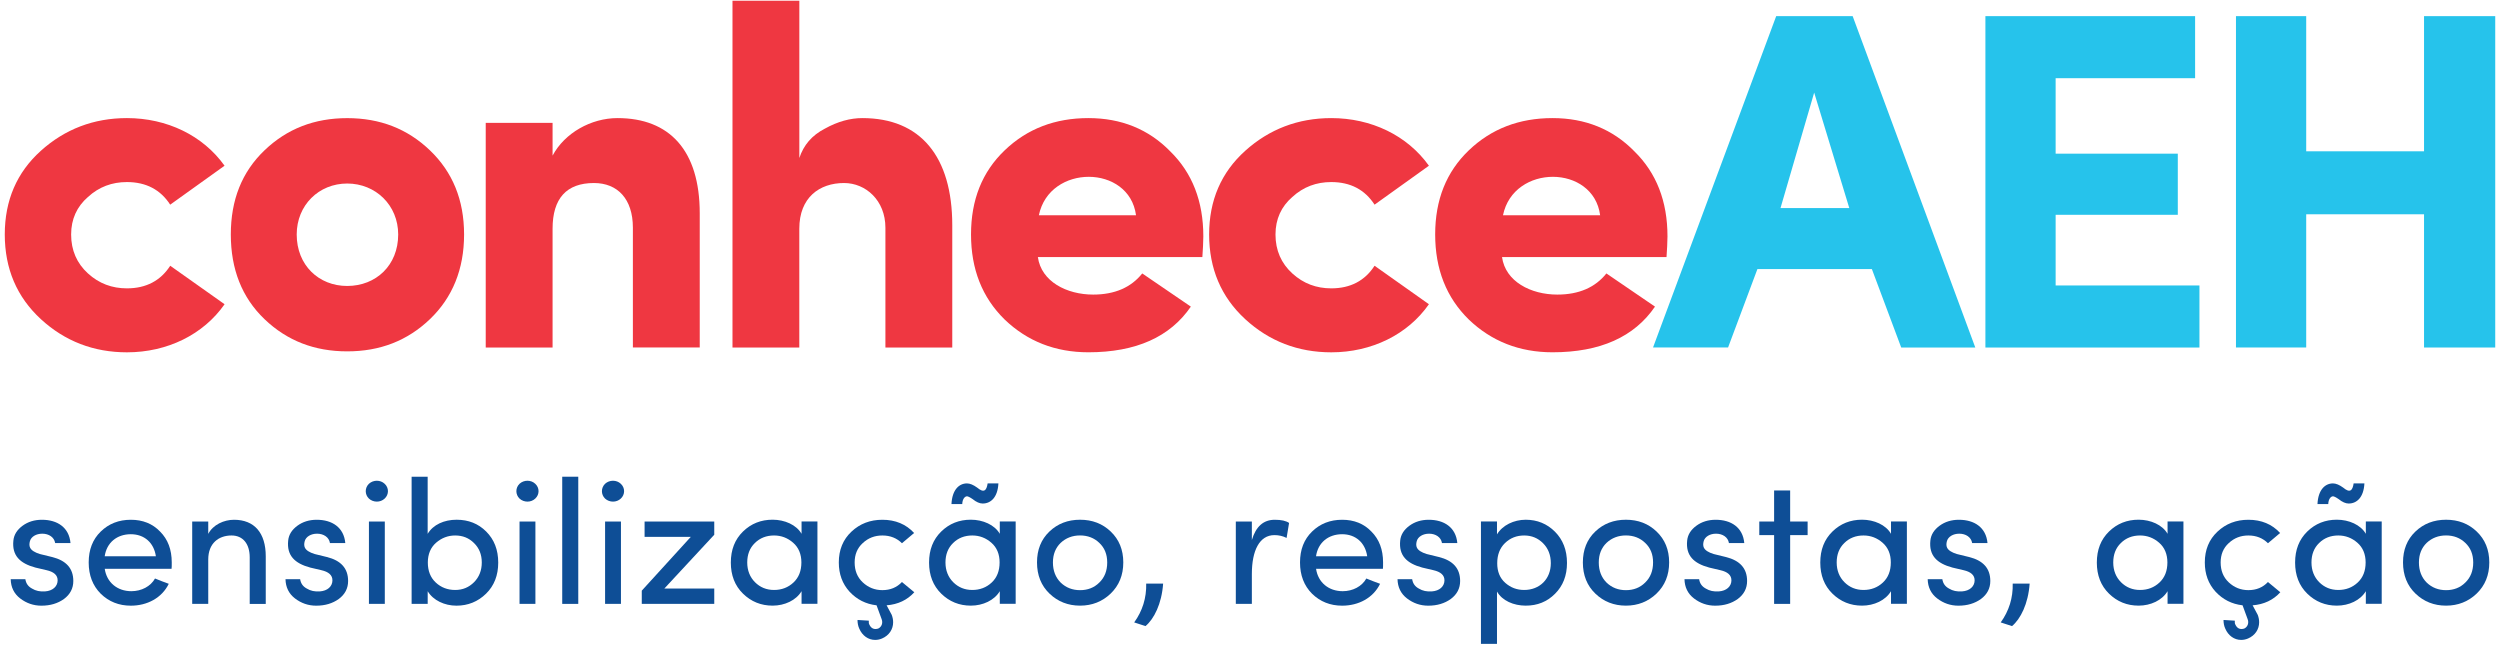 <?xml version="1.0" encoding="utf-8"?>
<!-- Generator: Adobe Illustrator 25.3.1, SVG Export Plug-In . SVG Version: 6.00 Build 0)  -->
<svg version="1.1" id="Layer_1" xmlns="http://www.w3.org/2000/svg" xmlns:xlink="http://www.w3.org/1999/xlink" x="0px" y="0px"
	 viewBox="0 0 754.28 194.5" style="enable-background:new 0 0 754.28 194.5;" xml:space="preserve">
<style type="text/css">
	.st0{fill:#EF3741;}
	.st1{fill:#26C3EB;}
	.st2{fill:#0E4E96;}
</style>
<g>
	<g>
		<g>
			<path class="st0" d="M67.75,50l-16.4,11.75c-2.9-4.5-7.25-6.82-13.06-6.82c-4.5,0-8.42,1.45-11.75,4.5
				c-3.34,2.9-5.08,6.68-5.08,11.32c0,4.79,1.74,8.71,5.08,11.75C29.88,85.55,33.8,87,38.3,87c5.8,0,10.16-2.32,13.06-6.82
				l16.4,11.61c-6.38,9.14-17.27,14.51-29.46,14.51c-10.01,0-18.72-3.34-25.97-10.01C5.07,89.61,1.44,81.05,1.44,70.75
				S5.07,52.03,12.32,45.5c7.25-6.53,15.96-9.87,25.97-9.87C50.34,35.63,61.22,40.85,67.75,50z"/>
			<path class="st0" d="M104.76,106.01c-9.87,0-18.14-3.19-24.96-9.72c-6.82-6.53-10.16-15.09-10.16-25.54s3.34-18.86,10.16-25.39
				c6.82-6.53,15.09-9.72,24.96-9.72c9.87,0,18.14,3.19,24.96,9.72c6.82,6.53,10.3,14.95,10.3,25.39s-3.48,19.01-10.3,25.54
				C122.9,102.82,114.63,106.01,104.76,106.01z M120.14,70.75c0-8.85-6.82-15.38-15.38-15.38c-8.56,0-15.24,6.53-15.24,15.38
				c0,9.29,6.68,15.53,15.24,15.53C113.47,86.27,120.14,80.03,120.14,70.75z"/>
			<path class="st0" d="M166.72,104.85h-20.17V37.08h20.17v9.87c3.63-6.82,11.61-11.32,19.59-11.32c15.67,0,24.81,9.72,24.81,28.73
				v40.48h-20.17V68.71c0-8.71-4.64-13.49-11.75-13.49c-8.27,0-12.48,4.64-12.48,13.78V104.85z"/>
			<path class="st0" d="M241.17,104.85H221V0.22h20.17v47.45c1.31-3.92,3.77-6.82,7.69-8.85c3.92-2.18,7.69-3.19,11.32-3.19
				c17.56,0,27.13,11.61,27.13,32.36v36.86h-20.17V68.71c0-8.27-5.95-13.49-12.48-13.49c-7.4,0-13.5,4.35-13.5,13.78V104.85z"/>
			<path class="st0" d="M359.29,92.51c-6.24,9.14-16.54,13.78-30.91,13.78c-10.01,0-18.43-3.34-25.25-9.87
				c-6.82-6.68-10.16-15.24-10.16-25.68s3.34-18.86,10.16-25.39c6.82-6.53,15.24-9.72,25.25-9.72c9.87,0,18.14,3.34,24.67,10.01
				c6.68,6.53,10.01,15.09,10.01,25.68c0,1.89-0.15,3.92-0.29,6.24h-49.63c1.02,7.4,8.71,11.32,16.69,11.32
				c6.53,0,11.46-2.18,14.8-6.38L359.29,92.51z M342.75,64.94c-2.03-15.38-26.12-15.53-29.31,0H342.75z"/>
			<path class="st0" d="M431.12,50l-16.4,11.75c-2.9-4.5-7.25-6.82-13.06-6.82c-4.5,0-8.42,1.45-11.75,4.5
				c-3.34,2.9-5.08,6.68-5.08,11.32c0,4.79,1.74,8.71,5.08,11.75c3.34,3.05,7.26,4.5,11.75,4.5c5.8,0,10.16-2.32,13.06-6.82
				l16.4,11.61c-6.38,9.14-17.27,14.51-29.46,14.51c-10.01,0-18.72-3.34-25.97-10.01c-7.26-6.68-10.88-15.24-10.88-25.54
				s3.63-18.72,10.88-25.25c7.25-6.53,15.96-9.87,25.97-9.87C413.71,35.63,424.59,40.85,431.12,50z"/>
			<path class="st0" d="M499.33,92.51c-6.24,9.14-16.54,13.78-30.91,13.78c-10.01,0-18.43-3.34-25.25-9.87
				c-6.82-6.68-10.16-15.24-10.16-25.68s3.34-18.86,10.16-25.39c6.82-6.53,15.24-9.72,25.25-9.72c9.87,0,18.14,3.34,24.67,10.01
				c6.68,6.53,10.01,15.09,10.01,25.68c0,1.89-0.15,3.92-0.29,6.24h-49.63c1.02,7.4,8.71,11.32,16.69,11.32
				c6.53,0,11.46-2.18,14.8-6.38L499.33,92.51z M482.78,64.94c-2.03-15.38-26.12-15.53-29.31,0H482.78z"/>
			<path class="st1" d="M564.77,81.19h-34.54l-8.85,23.65h-22.64L535.9,4.87h23.07l37,99.98h-22.35L564.77,81.19z M537.2,62.77
				h20.75l-10.59-34.83L537.2,62.77z"/>
			<path class="st1" d="M599.02,104.85V4.87h63.27v18.72h-42.08v22.78h36.86V64.8h-36.86v21.33h43.39v18.72H599.02z"/>
			<path class="st1" d="M731.36,4.87h21.48v99.98h-21.48V64.65h-35.55v40.19h-21.19V4.87h21.19v40.78h35.55V4.87z"/>
		</g>
	</g>
	<g>
		<g>
			<path class="st2" d="M10.68,171.24c-4.74-1.28-7.08-3.67-6.65-8.09c0.16-1.81,1.12-3.3,2.77-4.52c1.65-1.22,3.62-1.81,5.85-1.81
				c4.63,0,8.19,2.29,8.62,7.02h-4.63c-0.27-1.76-1.92-2.82-3.88-2.82c-1.86,0-3.35,0.9-3.73,2.24c-0.21,0.8-0.21,1.44,0.05,1.97
				c0.37,0.8,1.38,1.44,2.93,1.92l3.67,0.9c4.31,1.06,6.44,3.46,6.44,7.24c0,2.24-0.96,4.05-2.82,5.43
				c-1.86,1.33-4.1,2.02-6.81,2.02c-2.39,0-4.52-0.75-6.39-2.18s-2.82-3.41-2.87-5.8h4.42c0.21,1.33,0.9,2.23,2.02,2.82
				c1.12,0.69,2.4,0.96,3.94,0.85c2.29-0.16,3.73-1.49,3.78-3.25c0.05-1.7-1.22-2.66-3.3-3.14L10.68,171.24z"/>
			<path class="st2" d="M51.76,171.61H31.6c0.59,4.1,3.78,6.76,8.04,6.76c3.03,0,5.8-1.44,7.13-3.83c0.48,0.16,1.17,0.48,2.13,0.85
				l2.02,0.75c-2.08,4.26-6.49,6.6-11.44,6.6c-3.62,0-6.65-1.22-9.1-3.62c-2.39-2.39-3.62-5.54-3.62-9.42
				c0-3.88,1.22-6.97,3.62-9.31c2.45-2.39,5.48-3.57,9.1-3.57c3.56,0,6.55,1.17,8.83,3.57c2.34,2.34,3.51,5.43,3.51,9.31
				C51.82,170.6,51.82,171.24,51.76,171.61z M47.03,167.83c-0.59-4.1-3.51-6.65-7.56-6.65c-4.2,0-7.29,2.55-7.88,6.65H47.03z"/>
			<path class="st2" d="M62.83,182.2h-4.84v-24.85h4.84v3.73c1.44-2.77,4.74-4.26,7.77-4.26c6.17,0,9.58,3.99,9.58,11.02v14.37
				h-4.84v-14.05c0-4.1-2.07-6.6-5.48-6.6c-3.88,0-7.03,2.34-7.03,7.24V182.2z"/>
			<path class="st2" d="M93.59,171.24c-4.74-1.28-7.08-3.67-6.65-8.09c0.16-1.81,1.12-3.3,2.77-4.52c1.65-1.22,3.62-1.81,5.85-1.81
				c4.63,0,8.19,2.29,8.62,7.02h-4.63c-0.27-1.76-1.92-2.82-3.88-2.82c-1.86,0-3.35,0.9-3.73,2.24c-0.21,0.8-0.21,1.44,0.05,1.97
				c0.37,0.8,1.38,1.44,2.93,1.92l3.67,0.9c4.31,1.06,6.44,3.46,6.44,7.24c0,2.24-0.96,4.05-2.82,5.43
				c-1.86,1.33-4.1,2.02-6.81,2.02c-2.39,0-4.52-0.75-6.39-2.18s-2.82-3.41-2.87-5.8h4.42c0.21,1.33,0.9,2.23,2.02,2.82
				c1.12,0.69,2.4,0.96,3.94,0.85c2.29-0.16,3.73-1.49,3.78-3.25c0.05-1.7-1.22-2.66-3.3-3.14L93.59,171.24z"/>
			<path class="st2" d="M111.31,145.96c1.33-1.22,3.46-1.22,4.74,0c1.33,1.22,1.33,3.25,0,4.47c-1.28,1.22-3.41,1.22-4.74,0
				C110.03,149.21,110.03,147.19,111.31,145.96z M111.31,182.2v-24.85h4.79v24.85H111.31z"/>
			<path class="st2" d="M129.03,182.2h-4.84v-38.37h4.84v17.24c1.65-2.77,4.95-4.26,8.73-4.26c3.57,0,6.55,1.17,8.94,3.57
				s3.62,5.48,3.62,9.37c0,3.83-1.22,6.97-3.67,9.37c-2.45,2.39-5.43,3.62-8.94,3.62c-3.57,0-7.02-1.6-8.67-4.36V182.2z
				 M131.48,175.76c1.6,1.49,3.57,2.24,5.85,2.24c2.29,0,4.15-0.8,5.69-2.34s2.34-3.56,2.34-5.96c0-2.39-0.8-4.36-2.34-5.85
				c-1.54-1.54-3.41-2.29-5.69-2.29c-2.18,0-4.1,0.75-5.75,2.18s-2.5,3.46-2.5,5.96C129.08,172.25,129.88,174.27,131.48,175.76z"/>
			<path class="st2" d="M156.75,145.96c1.33-1.22,3.46-1.22,4.74,0c1.33,1.22,1.33,3.25,0,4.47c-1.28,1.22-3.41,1.22-4.74,0
				C155.48,149.21,155.48,147.19,156.75,145.96z M156.75,182.2v-24.85h4.79v24.85H156.75z"/>
			<path class="st2" d="M169.63,143.83h4.84v38.37h-4.84V143.83z"/>
			<path class="st2" d="M182.56,145.96c1.33-1.22,3.46-1.22,4.74,0c1.33,1.22,1.33,3.25,0,4.47c-1.28,1.22-3.41,1.22-4.74,0
				C181.29,149.21,181.29,147.19,182.56,145.96z M182.56,182.2v-24.85h4.79v24.85H182.56z"/>
			<path class="st2" d="M215.5,157.35v3.99l-15.06,16.23h15.06v4.63h-21.87v-3.99l14.79-16.23h-13.94v-4.63H215.5z"/>
			<path class="st2" d="M241.84,182.2v-3.83c-1.65,2.77-5.11,4.36-8.73,4.36c-3.51,0-6.49-1.22-8.94-3.62
				c-2.45-2.39-3.67-5.54-3.67-9.37c0-3.88,1.22-6.97,3.67-9.37c2.45-2.39,5.43-3.57,8.94-3.57c3.62,0,7.18,1.54,8.73,4.26v-3.73
				h4.79v24.85H241.84z M239.29,163.74c-1.65-1.44-3.56-2.18-5.75-2.18c-2.29,0-4.26,0.75-5.8,2.29c-1.54,1.49-2.29,3.46-2.29,5.85
				c0,2.4,0.8,4.42,2.34,5.96c1.54,1.54,3.46,2.34,5.75,2.34c2.29,0,4.26-0.75,5.85-2.24c1.6-1.49,2.4-3.51,2.4-6.07
				C241.79,167.19,240.94,165.17,239.29,163.74z"/>
			<path class="st2" d="M269.04,185.5c0.26,0.69,0.43,1.44,0.43,2.24c0,2.13-1.22,3.99-3.35,4.9c-0.64,0.27-1.33,0.43-2.08,0.43
				c-2.07,0-3.88-1.28-4.79-3.41c-0.37-0.8-0.53-1.7-0.53-2.61l3.41,0.21c-0.05,0.48,0,0.91,0.16,1.17c0.53,1.17,1.44,1.6,2.66,1.22
				c1.06-0.48,1.49-1.7,1.06-2.82l-1.54-4.2c-3.25-0.37-5.96-1.76-8.14-4.1c-2.18-2.39-3.25-5.32-3.25-8.83
				c0-3.83,1.28-6.92,3.83-9.31c2.55-2.39,5.64-3.57,9.31-3.57c3.94,0,7.13,1.33,9.58,3.99l-3.67,3.09
				c-1.54-1.54-3.51-2.34-5.91-2.34c-2.29,0-4.26,0.75-5.91,2.29c-1.65,1.49-2.45,3.46-2.45,5.85c0,2.45,0.8,4.47,2.45,6.01
				c1.65,1.54,3.62,2.34,5.91,2.34c2.39,0,4.36-0.8,5.91-2.45l3.73,3.09c-2.13,2.34-4.9,3.67-8.36,3.94L269.04,185.5z"/>
			<path class="st2" d="M301.65,182.2v-3.83c-1.65,2.77-5.11,4.36-8.73,4.36c-3.51,0-6.49-1.22-8.94-3.62s-3.67-5.54-3.67-9.37
				c0-3.88,1.22-6.97,3.67-9.37s5.43-3.57,8.94-3.57c3.62,0,7.18,1.54,8.73,4.26v-3.73h4.79v24.85H301.65z M299.1,163.74
				c-1.65-1.44-3.57-2.18-5.75-2.18c-2.29,0-4.26,0.75-5.8,2.29c-1.54,1.49-2.29,3.46-2.29,5.85c0,2.4,0.8,4.42,2.34,5.96
				c1.54,1.54,3.46,2.34,5.75,2.34c2.29,0,4.26-0.75,5.85-2.24c1.6-1.49,2.39-3.51,2.39-6.07
				C301.6,167.19,300.75,165.17,299.1,163.74z M290.32,152.08h-3.25c0.21-4.31,2.29-6.23,4.68-6.23c0.9,0,1.92,0.43,3.09,1.28
				c2.02,1.7,2.82,0.9,3.14-1.28h3.25c-0.21,4.26-2.34,6.07-4.74,6.07c-0.91,0-1.92-0.43-3.03-1.33c-0.85-0.59-1.44-0.85-1.7-0.85
				C291.12,149.74,290.37,150.54,290.32,152.08z"/>
			<path class="st2" d="M316.61,160.38c2.5-2.39,5.59-3.57,9.26-3.57c3.67,0,6.76,1.17,9.26,3.57c2.5,2.39,3.78,5.48,3.78,9.31
				c0,3.83-1.28,6.97-3.83,9.42c-2.5,2.39-5.59,3.62-9.21,3.62c-3.62,0-6.71-1.22-9.21-3.62c-2.5-2.39-3.78-5.54-3.78-9.42
				C312.88,165.86,314.11,162.78,316.61,160.38z M331.67,163.79c-1.54-1.49-3.51-2.24-5.8-2.24c-2.29,0-4.26,0.75-5.85,2.24
				c-1.54,1.49-2.34,3.46-2.34,5.91c0,2.5,0.8,4.52,2.34,6.07c1.6,1.54,3.57,2.29,5.85,2.29c2.29,0,4.26-0.75,5.8-2.29
				c1.6-1.54,2.39-3.56,2.39-6.07C334.06,167.25,333.26,165.28,331.67,163.79z"/>
			<path class="st2" d="M342.2,187.79c2.5-3.46,3.73-7.4,3.62-11.71h5.11c-0.43,6.12-2.77,10.7-5.32,12.82L342.2,187.79z"/>
			<path class="st2" d="M377.7,182.2h-4.84v-24.85h4.84v5.59c1.22-4.1,3.51-6.12,6.92-6.12c1.97,0,3.41,0.32,4.31,0.96l-0.75,4.52
				c-1.17-0.59-2.39-0.85-3.67-0.85c-4.52,0-6.81,4.68-6.81,11.71V182.2z"/>
			<path class="st2" d="M417.24,171.61h-20.17c0.59,4.1,3.78,6.76,8.04,6.76c3.03,0,5.8-1.44,7.13-3.83
				c0.48,0.16,1.17,0.48,2.13,0.85l2.02,0.75c-2.08,4.26-6.49,6.6-11.44,6.6c-3.62,0-6.65-1.22-9.1-3.62
				c-2.39-2.39-3.62-5.54-3.62-9.42c0-3.88,1.22-6.97,3.62-9.31c2.45-2.39,5.48-3.57,9.1-3.57c3.57,0,6.55,1.17,8.83,3.57
				c2.34,2.34,3.51,5.43,3.51,9.31C417.29,170.6,417.29,171.24,417.24,171.61z M412.5,167.83c-0.59-4.1-3.51-6.65-7.56-6.65
				c-4.2,0-7.29,2.55-7.88,6.65H412.5z"/>
			<path class="st2" d="M429.1,171.24c-4.74-1.28-7.08-3.67-6.65-8.09c0.16-1.81,1.12-3.3,2.77-4.52c1.65-1.22,3.62-1.81,5.85-1.81
				c4.63,0,8.19,2.29,8.62,7.02h-4.63c-0.27-1.76-1.92-2.82-3.88-2.82c-1.86,0-3.35,0.9-3.73,2.24c-0.21,0.8-0.21,1.44,0.05,1.97
				c0.37,0.8,1.38,1.44,2.93,1.92l3.67,0.9c4.31,1.06,6.44,3.46,6.44,7.24c0,2.24-0.96,4.05-2.82,5.43
				c-1.86,1.33-4.1,2.02-6.81,2.02c-2.39,0-4.52-0.75-6.39-2.18s-2.82-3.41-2.87-5.8h4.42c0.21,1.33,0.9,2.23,2.02,2.82
				c1.12,0.69,2.39,0.96,3.94,0.85c2.29-0.16,3.73-1.49,3.78-3.25c0.05-1.7-1.22-2.66-3.3-3.14L429.1,171.24z"/>
			<path class="st2" d="M451.66,157.35v3.88c1.65-2.77,5.11-4.42,8.67-4.42c3.46,0,6.44,1.22,8.83,3.62
				c2.39,2.4,3.62,5.54,3.62,9.42c0,3.83-1.22,6.92-3.62,9.31c-2.4,2.4-5.32,3.57-8.83,3.57c-3.62,0-7.13-1.49-8.67-4.26v15.8h-4.84
				v-36.93H451.66z M454.17,175.87c1.65,1.44,3.51,2.13,5.69,2.13c4.63,0,8.04-3.25,8.04-8.09c0-2.45-0.8-4.47-2.34-6.01
				c-1.54-1.54-3.41-2.34-5.69-2.34c-2.29,0-4.2,0.75-5.8,2.29c-1.54,1.49-2.34,3.51-2.34,6.07
				C451.72,172.41,452.52,174.43,454.17,175.87z"/>
			<path class="st2" d="M481.3,160.38c2.5-2.39,5.59-3.57,9.26-3.57c3.67,0,6.76,1.17,9.26,3.57c2.5,2.39,3.78,5.48,3.78,9.31
				c0,3.83-1.28,6.97-3.83,9.42c-2.5,2.39-5.59,3.62-9.21,3.62c-3.62,0-6.71-1.22-9.21-3.62c-2.5-2.39-3.78-5.54-3.78-9.42
				C477.58,165.86,478.8,162.78,481.3,160.38z M496.36,163.79c-1.54-1.49-3.51-2.24-5.8-2.24c-2.29,0-4.26,0.75-5.85,2.24
				c-1.54,1.49-2.34,3.46-2.34,5.91c0,2.5,0.8,4.52,2.34,6.07c1.6,1.54,3.57,2.29,5.85,2.29c2.29,0,4.26-0.75,5.8-2.29
				c1.6-1.54,2.39-3.56,2.39-6.07C498.76,167.25,497.96,165.28,496.36,163.79z"/>
			<path class="st2" d="M515.68,171.24c-4.74-1.28-7.08-3.67-6.65-8.09c0.16-1.81,1.12-3.3,2.77-4.52c1.65-1.22,3.62-1.81,5.85-1.81
				c4.63,0,8.19,2.29,8.62,7.02h-4.63c-0.27-1.76-1.92-2.82-3.88-2.82c-1.86,0-3.35,0.9-3.73,2.24c-0.21,0.8-0.21,1.44,0.05,1.97
				c0.37,0.8,1.38,1.44,2.93,1.92l3.67,0.9c4.31,1.06,6.44,3.46,6.44,7.24c0,2.24-0.96,4.05-2.82,5.43
				c-1.86,1.33-4.1,2.02-6.81,2.02c-2.39,0-4.52-0.75-6.39-2.18s-2.82-3.41-2.87-5.8h4.42c0.21,1.33,0.9,2.23,2.02,2.82
				c1.12,0.69,2.4,0.96,3.94,0.85c2.29-0.16,3.73-1.49,3.78-3.25c0.05-1.7-1.22-2.66-3.3-3.14L515.68,171.24z"/>
			<path class="st2" d="M540.11,157.35h5.27v4.1h-5.27v20.75h-4.84v-20.75h-4.47v-4.1h4.47v-9.37h4.84V157.35z"/>
			<path class="st2" d="M570.54,182.2v-3.83c-1.65,2.77-5.11,4.36-8.73,4.36c-3.51,0-6.49-1.22-8.94-3.62
				c-2.45-2.39-3.67-5.54-3.67-9.37c0-3.88,1.22-6.97,3.67-9.37c2.45-2.39,5.43-3.57,8.94-3.57c3.62,0,7.18,1.54,8.73,4.26v-3.73
				h4.79v24.85H570.54z M567.99,163.74c-1.65-1.44-3.57-2.18-5.75-2.18c-2.29,0-4.26,0.75-5.8,2.29c-1.54,1.49-2.29,3.46-2.29,5.85
				c0,2.4,0.8,4.42,2.34,5.96c1.54,1.54,3.46,2.34,5.75,2.34c2.29,0,4.26-0.75,5.85-2.24c1.6-1.49,2.39-3.51,2.39-6.07
				C570.49,167.19,569.64,165.17,567.99,163.74z"/>
			<path class="st2" d="M589.06,171.24c-4.74-1.28-7.08-3.67-6.65-8.09c0.16-1.81,1.12-3.3,2.77-4.52c1.65-1.22,3.62-1.81,5.85-1.81
				c4.63,0,8.19,2.29,8.62,7.02h-4.63c-0.27-1.76-1.92-2.82-3.88-2.82c-1.86,0-3.35,0.9-3.73,2.24c-0.21,0.8-0.21,1.44,0.05,1.97
				c0.37,0.8,1.38,1.44,2.93,1.92l3.67,0.9c4.31,1.06,6.44,3.46,6.44,7.24c0,2.24-0.96,4.05-2.82,5.43
				c-1.86,1.33-4.1,2.02-6.81,2.02c-2.39,0-4.52-0.75-6.39-2.18s-2.82-3.41-2.87-5.8h4.42c0.21,1.33,0.9,2.23,2.02,2.82
				c1.12,0.69,2.4,0.96,3.94,0.85c2.29-0.16,3.73-1.49,3.78-3.25c0.05-1.7-1.22-2.66-3.3-3.14L589.06,171.24z"/>
			<path class="st2" d="M603.64,187.79c2.5-3.46,3.73-7.4,3.62-11.71h5.11c-0.43,6.12-2.77,10.7-5.32,12.82L603.64,187.79z"/>
			<path class="st2" d="M653.98,182.2v-3.83c-1.65,2.77-5.11,4.36-8.73,4.36c-3.51,0-6.49-1.22-8.94-3.62
				c-2.45-2.39-3.67-5.54-3.67-9.37c0-3.88,1.22-6.97,3.67-9.37c2.45-2.39,5.43-3.57,8.94-3.57c3.62,0,7.18,1.54,8.73,4.26v-3.73
				h4.79v24.85H653.98z M651.43,163.74c-1.65-1.44-3.57-2.18-5.75-2.18c-2.29,0-4.26,0.75-5.8,2.29c-1.54,1.49-2.29,3.46-2.29,5.85
				c0,2.4,0.8,4.42,2.34,5.96c1.54,1.54,3.46,2.34,5.75,2.34c2.29,0,4.26-0.75,5.85-2.24c1.6-1.49,2.4-3.51,2.4-6.07
				C653.93,167.19,653.08,165.17,651.43,163.74z"/>
			<path class="st2" d="M681.18,185.5c0.27,0.69,0.43,1.44,0.43,2.24c0,2.13-1.22,3.99-3.35,4.9c-0.64,0.27-1.33,0.43-2.08,0.43
				c-2.07,0-3.88-1.28-4.79-3.41c-0.37-0.8-0.53-1.7-0.53-2.61l3.41,0.21c-0.05,0.48,0,0.91,0.16,1.17c0.53,1.17,1.44,1.6,2.66,1.22
				c1.06-0.48,1.49-1.7,1.06-2.82l-1.54-4.2c-3.25-0.37-5.96-1.76-8.14-4.1c-2.18-2.39-3.25-5.32-3.25-8.83
				c0-3.83,1.28-6.92,3.83-9.31c2.55-2.39,5.64-3.57,9.31-3.57c3.94,0,7.13,1.33,9.58,3.99l-3.67,3.09
				c-1.54-1.54-3.51-2.34-5.91-2.34c-2.29,0-4.26,0.75-5.91,2.29c-1.65,1.49-2.45,3.46-2.45,5.85c0,2.45,0.8,4.47,2.45,6.01
				c1.65,1.54,3.62,2.34,5.91,2.34c2.39,0,4.36-0.8,5.91-2.45l3.73,3.09c-2.13,2.34-4.9,3.67-8.36,3.94L681.18,185.5z"/>
			<path class="st2" d="M713.8,182.2v-3.83c-1.65,2.77-5.11,4.36-8.73,4.36c-3.51,0-6.49-1.22-8.94-3.62
				c-2.45-2.39-3.67-5.54-3.67-9.37c0-3.88,1.22-6.97,3.67-9.37c2.45-2.39,5.43-3.57,8.94-3.57c3.62,0,7.18,1.54,8.73,4.26v-3.73
				h4.79v24.85H713.8z M711.24,163.74c-1.65-1.44-3.57-2.18-5.75-2.18c-2.29,0-4.26,0.75-5.8,2.29c-1.54,1.49-2.29,3.46-2.29,5.85
				c0,2.4,0.8,4.42,2.34,5.96c1.54,1.54,3.46,2.34,5.75,2.34c2.29,0,4.26-0.75,5.85-2.24c1.6-1.49,2.4-3.51,2.4-6.07
				C713.74,167.19,712.89,165.17,711.24,163.74z M702.46,152.08h-3.25c0.21-4.31,2.29-6.23,4.68-6.23c0.9,0,1.92,0.43,3.09,1.28
				c2.02,1.7,2.82,0.9,3.14-1.28h3.25c-0.21,4.26-2.34,6.07-4.74,6.07c-0.91,0-1.92-0.43-3.03-1.33c-0.85-0.59-1.44-0.85-1.7-0.85
				C703.26,149.74,702.51,150.54,702.46,152.08z"/>
			<path class="st2" d="M728.75,160.38c2.5-2.39,5.59-3.57,9.26-3.57s6.76,1.17,9.26,3.57c2.5,2.39,3.78,5.48,3.78,9.31
				c0,3.83-1.28,6.97-3.83,9.42c-2.5,2.39-5.59,3.62-9.21,3.62s-6.71-1.22-9.21-3.62c-2.5-2.39-3.78-5.54-3.78-9.42
				C725.02,165.86,726.25,162.78,728.75,160.38z M743.81,163.79c-1.54-1.49-3.51-2.24-5.8-2.24c-2.29,0-4.26,0.75-5.85,2.24
				c-1.54,1.49-2.34,3.46-2.34,5.91c0,2.5,0.8,4.52,2.34,6.07c1.6,1.54,3.57,2.29,5.85,2.29c2.29,0,4.26-0.75,5.8-2.29
				c1.6-1.54,2.39-3.56,2.39-6.07C746.2,167.25,745.4,165.28,743.81,163.79z"/>
		</g>
	</g>
</g>
</svg>
